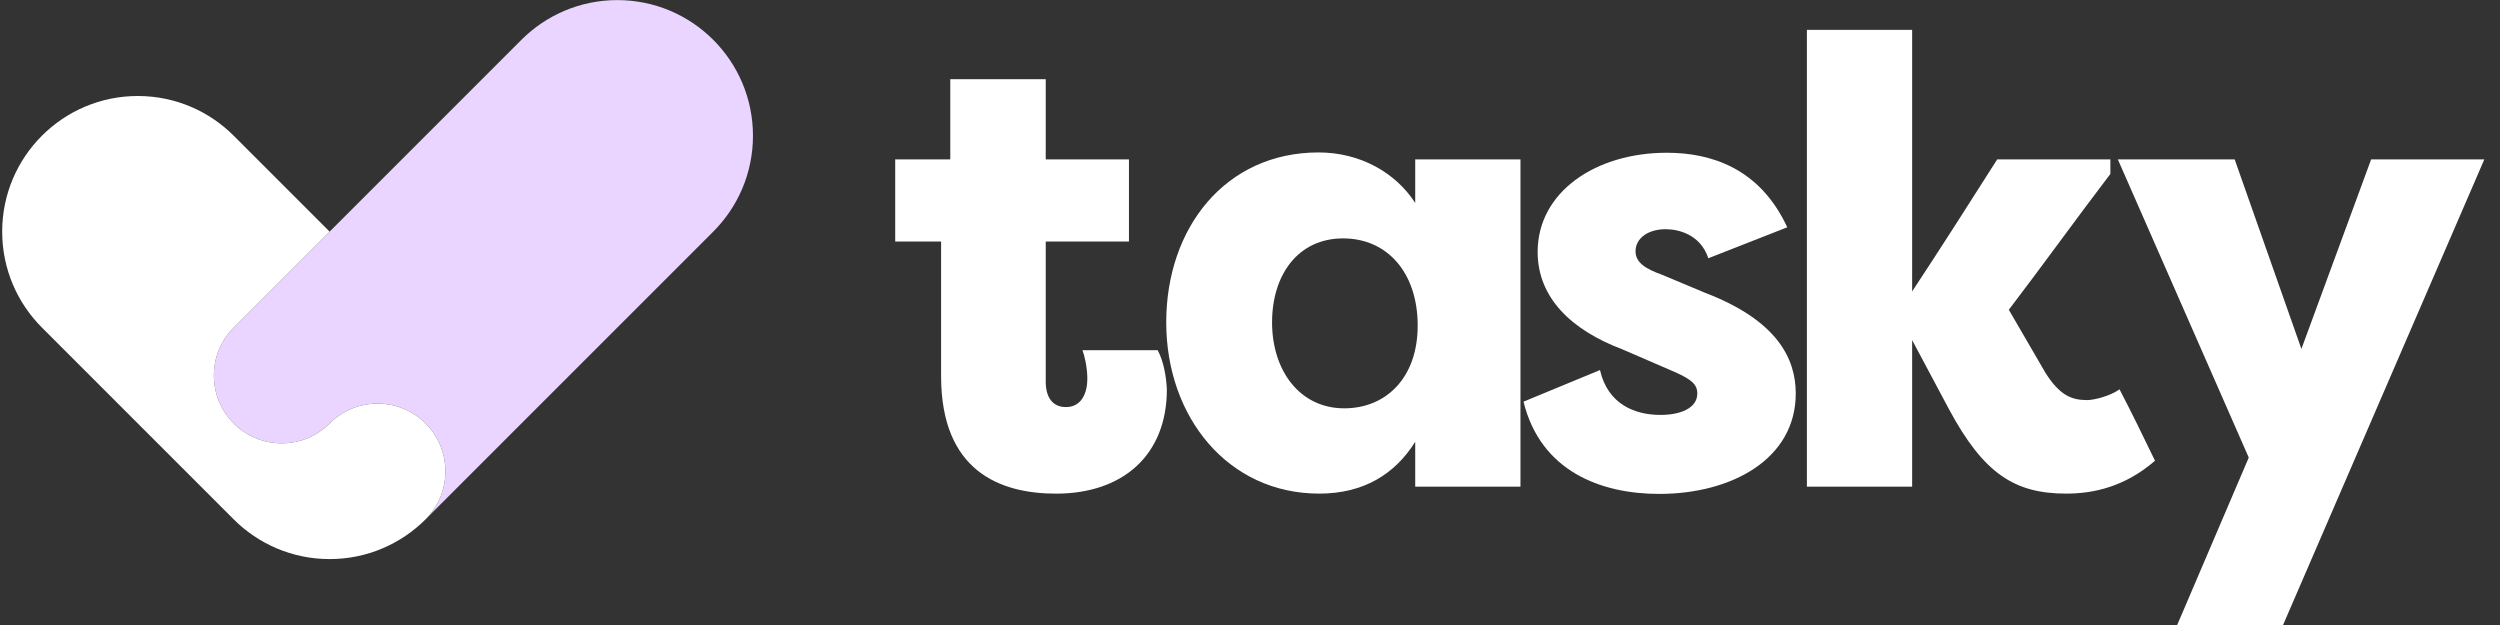 <svg width="160" height="40" viewBox="0 0 160 40" fill="none" xmlns="http://www.w3.org/2000/svg">
<rect x="0" y="0" width="160" height="40" fill="#333333" stroke="none"/>
<path d="M69.276 22.413C69.394 22.696 69.59 23.506 69.59 24.233C69.59 25.123 69.238 26.053 68.22 26.053C67.32 26.053 66.927 25.365 66.927 24.435V15.46H72.253V10.203H66.927V5.067H60.818V10.203H57.293V15.46H60.23V24.072C60.23 30.178 64.029 31.593 67.591 31.593C71.861 31.593 74.679 29.127 74.679 24.921C74.639 24.113 74.483 23.142 74.091 22.413H69.273H69.276Z" fill="white"/>
<path d="M90.576 12.991C89.324 11.049 87.052 9.756 84.389 9.756C78.438 9.756 74.639 14.567 74.639 20.632C74.639 26.697 78.594 31.591 84.427 31.591C87.285 31.591 89.282 30.337 90.574 28.275V31.147H97.31V10.203H90.574V12.993L90.576 12.991ZM86.033 26.133C83.175 26.133 81.412 23.708 81.412 20.634C81.412 17.56 83.097 15.257 85.955 15.257C88.814 15.257 90.732 17.482 90.732 20.837C90.732 24.191 88.696 26.133 86.033 26.133Z" fill="white"/>
<path d="M109.062 18.712L106.359 17.58C105.34 17.216 104.674 16.811 104.674 16.084C104.674 15.235 105.496 14.669 106.593 14.669C107.415 14.669 108.825 14.994 109.333 16.528L114.384 14.547C112.622 10.746 109.489 9.776 106.671 9.776C102.127 9.776 98.409 12.281 98.409 16.123C98.409 19.075 100.601 21.137 103.812 22.349L107.179 23.806C108.275 24.291 108.627 24.616 108.627 25.182C108.627 26.153 107.49 26.555 106.276 26.555C104.672 26.555 102.909 25.909 102.399 23.684L97.504 25.706C98.6 30.154 102.437 31.61 106.196 31.61C110.817 31.61 114.928 29.385 114.928 25.182C114.928 22.957 113.754 20.49 109.054 18.712" fill="white"/>
<path d="M133.575 25.606C132.557 25.606 131.813 25.282 130.913 23.867L128.564 19.824C130.757 16.953 132.871 14.004 135.064 11.132V10.203H127.82C126.02 13.033 124.217 15.863 122.377 18.653V1.913H115.641V31.147H122.377V21.766L124.725 26.172C126.958 30.337 128.954 31.591 132.243 31.591C134.005 31.591 136.002 31.147 137.92 29.488C137.176 27.951 136.432 26.414 135.65 24.918C135.024 25.362 134.005 25.606 133.575 25.606Z" fill="white"/>
<path d="M151.752 10.203L147.29 22.332L143.02 10.203H135.543L143.921 29.285L139.34 40H146.115L158.996 10.203H151.752Z" fill="white"/>
<path d="M39.509 0.006C37.113 0.006 34.943 0.978 33.371 2.549L33.298 2.622L21.095 14.825L15.031 20.889L14.957 20.963C14.172 21.748 13.687 22.833 13.686 24.032C13.686 26.429 15.629 28.372 18.026 28.372C19.225 28.372 20.31 27.887 21.095 27.101C21.88 26.316 22.965 25.83 24.164 25.829C26.561 25.829 28.505 27.772 28.505 30.17C28.505 31.369 28.019 32.454 27.233 33.239L45.647 14.825C47.218 13.254 48.19 11.084 48.19 8.687C48.19 3.893 44.303 0.006 39.509 0.006Z" fill="#E9D5FF"/>
<path d="M14.958 20.963L21.096 14.825L14.958 8.687C13.387 7.116 11.218 6.144 8.82 6.144C4.026 6.144 0.14 10.03 0.14 14.825C0.14 17.221 1.111 19.392 2.682 20.963L14.958 33.239C16.529 34.809 18.699 35.781 21.096 35.781C23.493 35.781 25.663 34.809 27.234 33.239C28.019 32.454 28.505 31.369 28.505 30.17C28.505 27.773 26.563 25.829 24.165 25.829C22.966 25.829 21.881 26.315 21.096 27.101C20.311 27.886 19.226 28.371 18.027 28.372C15.63 28.372 13.687 26.429 13.687 24.032C13.687 22.833 14.172 21.748 14.958 20.963Z" fill="white"/>
</svg>
